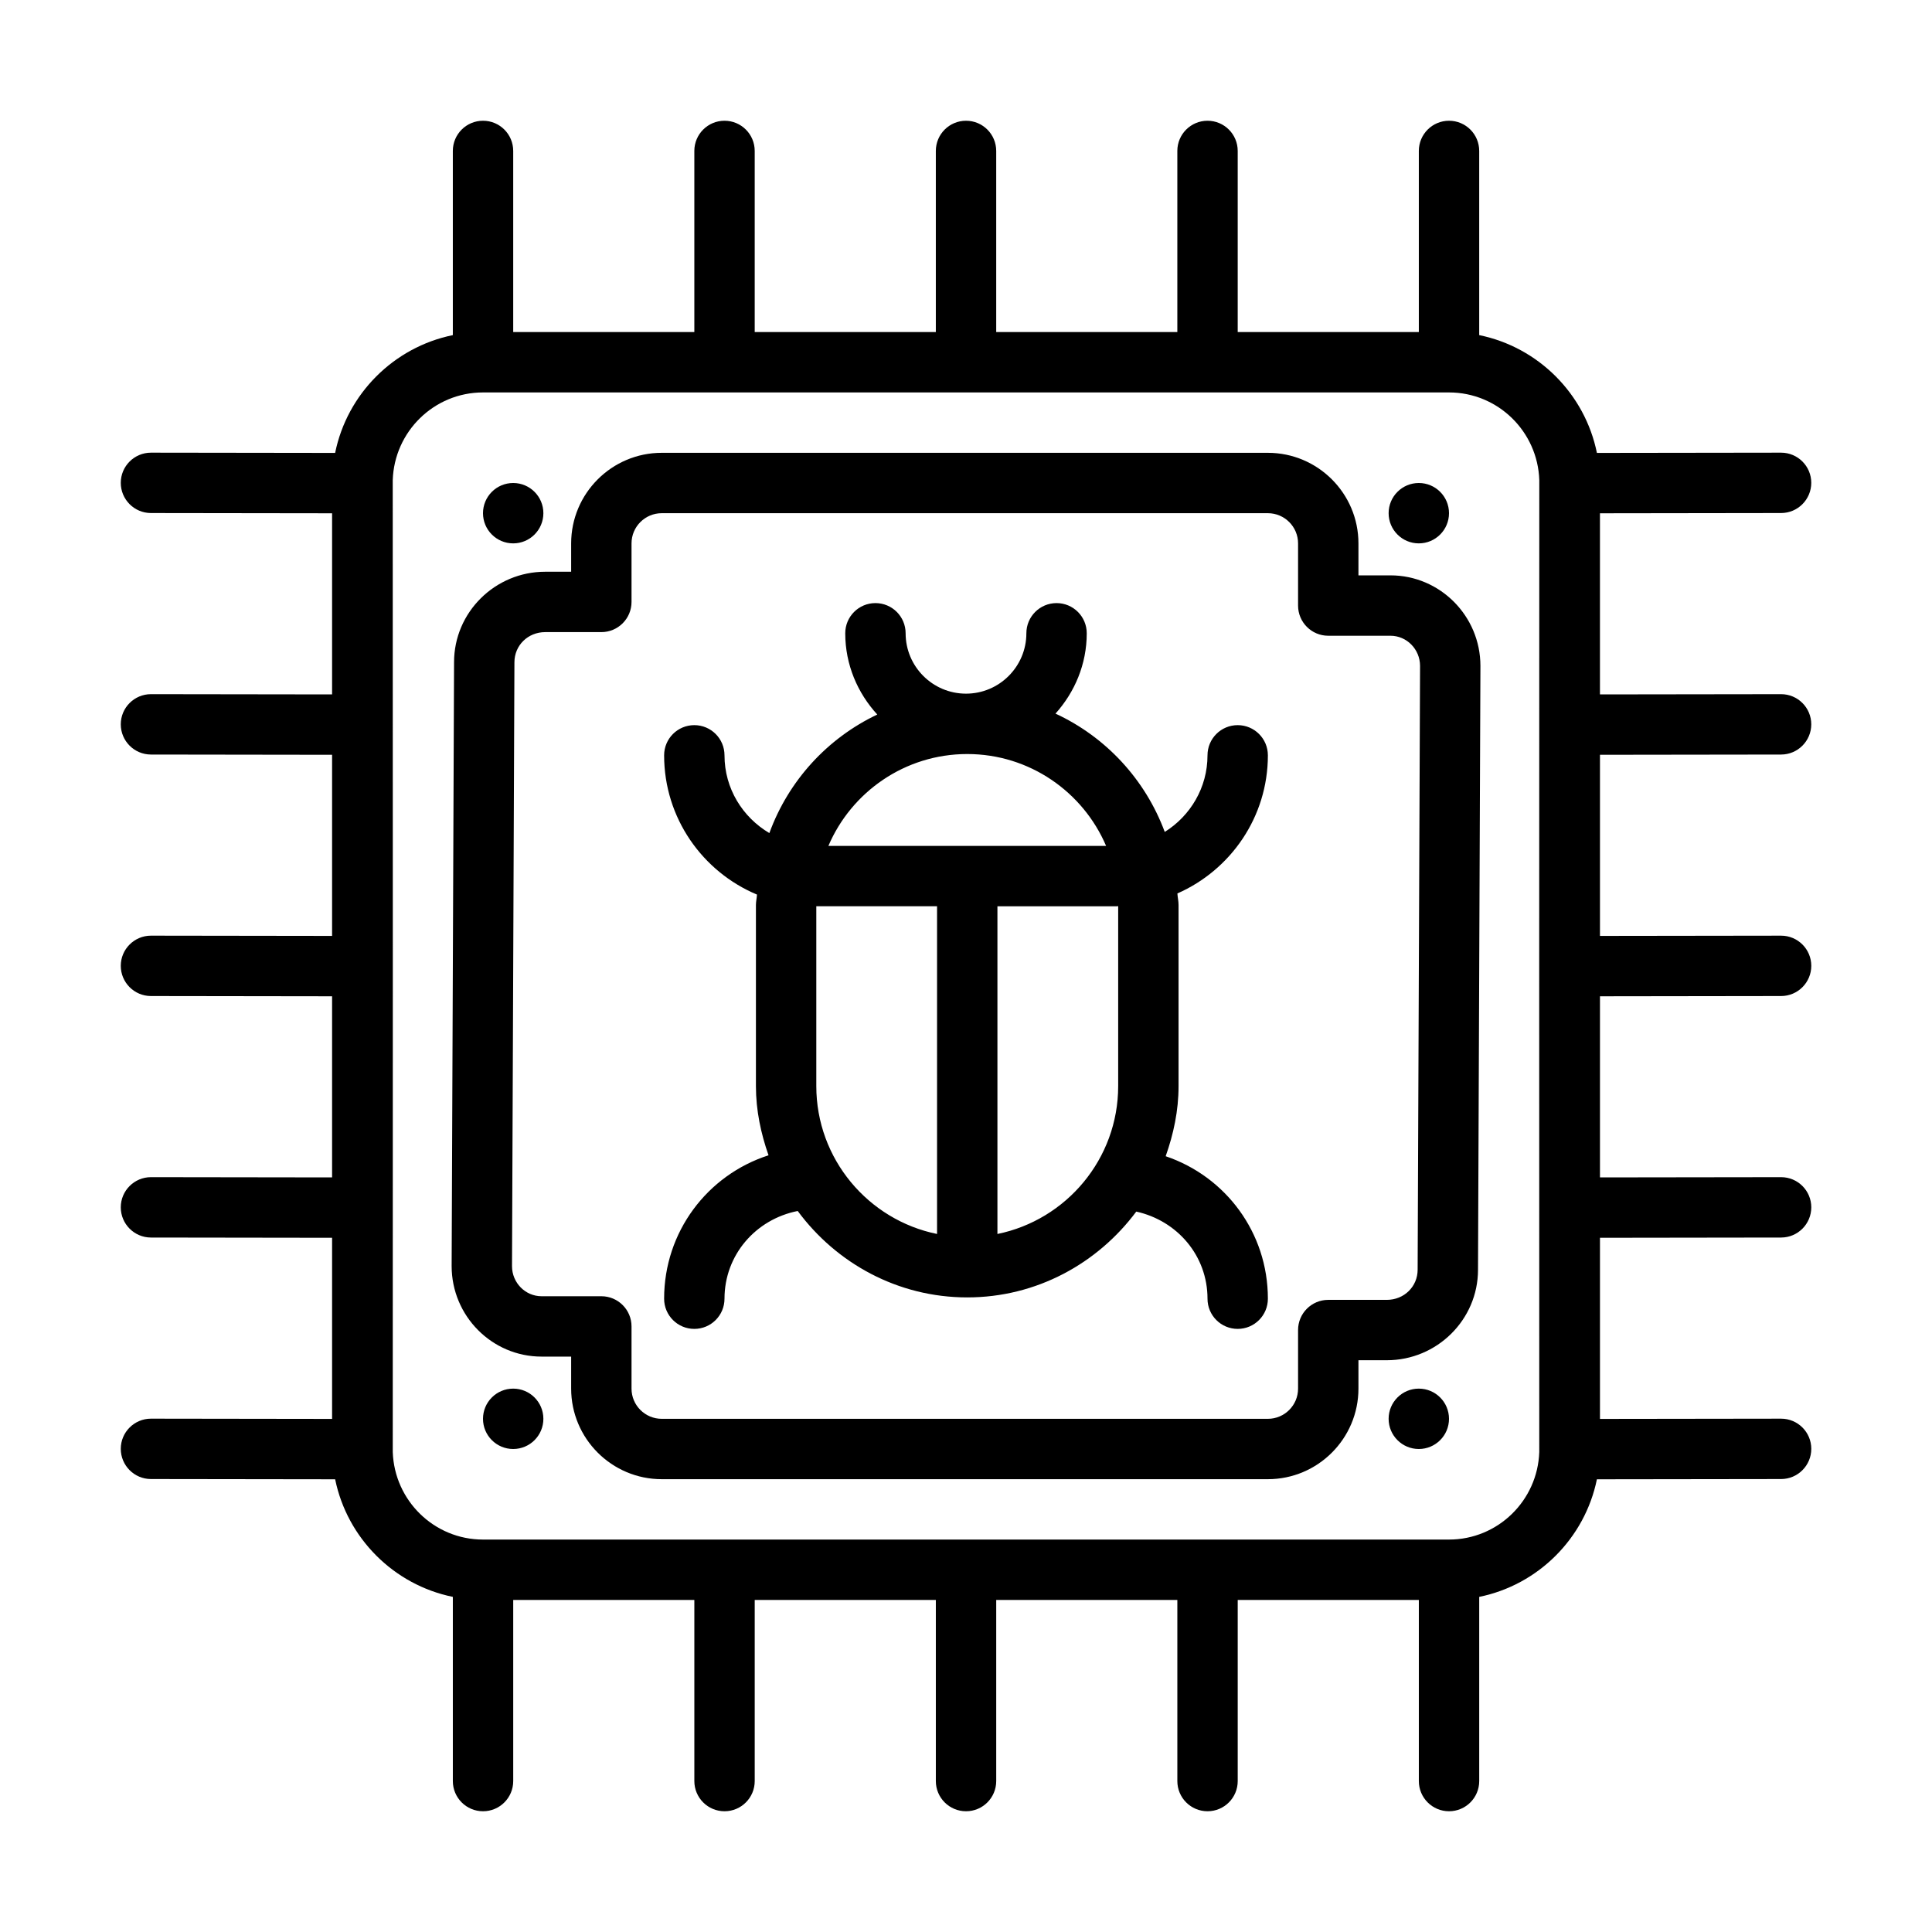 <?xml version="1.0" encoding="UTF-8"?>
<svg xmlns="http://www.w3.org/2000/svg" width="1200pt" height="1200pt" version="1.1" viewBox="0 0 1200 1200">
  <g>
    <path d="m863.64 357.37h-19.887v-19.867c0-31.016-25.234-56.25-56.25-56.25h-376.5c-31.016 0-56.25 25.234-56.25 56.25v17.613h-16.113c-31.199 0-56.617 25.234-56.617 56.176l-1.5 375.07c0 31.016 25.051 56.25 55.848 56.25h18.383v19.887c0 31.016 25.234 56.25 56.25 56.25h376.5c31.016 0 56.25-25.234 56.25-56.25v-17.633h17.613c31.238 0 56.652-25.234 56.652-56.176l1.5-375v-0.074c0.004-31.02-25.082-56.25-55.879-56.25zm16.883 431.25c0 10.512-8.422 18.75-19.152 18.75h-36.367c-10.363 0-18.75 8.387-18.75 18.75v36.383c0 10.348-8.422 18.75-18.75 18.75h-376.5c-10.328 0-18.75-8.402-18.75-18.75v-38.637c0-10.363-8.387-18.75-18.75-18.75h-37.137c-10.105 0-18.348-8.402-18.348-18.676l1.5-375.07c0-10.512 8.387-18.75 19.117-18.75h34.867c10.363 0 18.75-8.387 18.75-18.75v-36.363c0-10.348 8.422-18.75 18.75-18.75h376.5c10.328 0 18.75 8.402 18.75 18.75v38.617c0 10.363 8.387 18.75 18.75 18.75h38.637c10.105 0 18.348 8.387 18.383 18.695z"></path>
    <path d="m337.5 318.75c0 10.355-8.395 18.75-18.75 18.75s-18.75-8.395-18.75-18.75 8.395-18.75 18.75-18.75 18.75 8.395 18.75 18.75"></path>
    <path d="m900 318.75c0 10.355-8.395 18.75-18.75 18.75s-18.75-8.395-18.75-18.75 8.395-18.75 18.75-18.75 18.75 8.395 18.75 18.75"></path>
    <path d="m337.5 881.25c0 10.355-8.395 18.75-18.75 18.75s-18.75-8.395-18.75-18.75 8.395-18.75 18.75-18.75 18.75 8.395 18.75 18.75"></path>
    <path d="m900 881.25c0 10.355-8.395 18.75-18.75 18.75s-18.75-8.395-18.75-18.75 8.395-18.75 18.75-18.75 18.75 8.395 18.75 18.75"></path>
    <path d="m1106.3 468.66c10.324-0.02 18.711-8.426 18.711-18.77 0-10.363-8.422-18.73-18.75-18.73h-0.039l-112.46 0.152v-112.5l112.54-0.156c10.324-0.016 18.711-8.422 18.711-18.766 0-10.363-8.422-18.73-18.75-18.73h-0.039l-114.35 0.156c-7.449-36.707-36.402-65.688-73.109-73.168v-114.4c0-10.363-8.387-18.75-18.75-18.75s-18.75 8.387-18.75 18.75v112.5h-112.5v-112.5c0-10.363-8.387-18.75-18.75-18.75s-18.75 8.387-18.75 18.75v112.5h-112.5v-112.5c0-10.363-8.387-18.75-18.75-18.75s-18.75 8.387-18.75 18.75v112.5h-112.5v-112.5c0-10.363-8.387-18.75-18.75-18.75s-18.75 8.387-18.75 18.75v112.5h-112.5v-112.5c0-10.363-8.387-18.75-18.75-18.75s-18.75 8.387-18.75 18.75v114.4c-36.707 7.481-65.66 36.461-73.109 73.168l-114.35-0.156h-0.039c-10.328 0-18.75 8.387-18.75 18.73 0 10.348 8.387 18.75 18.711 18.77l112.54 0.152v112.5l-112.46-0.156h-0.039c-10.328 0-18.75 8.387-18.75 18.73 0 10.348 8.387 18.75 18.711 18.77l112.54 0.156v112.5l-112.46-0.156h-0.039c-10.328 0-18.75 8.387-18.75 18.73 0 10.348 8.387 18.75 18.711 18.77l112.54 0.156v112.5l-112.46-0.156h-0.039c-10.328 0-18.75 8.387-18.75 18.73 0 10.348 8.387 18.75 18.711 18.77l112.54 0.156v112.5l-112.46-0.156h-0.039c-10.328 0-18.75 8.387-18.75 18.73 0 10.348 8.387 18.75 18.711 18.77l114.44 0.156c7.5 36.648 36.438 65.57 73.102 73.039v114.4c0 10.363 8.387 18.75 18.75 18.75s18.75-8.387 18.75-18.75v-112.5h112.5v112.5c0 10.363 8.387 18.75 18.75 18.75s18.75-8.387 18.75-18.75v-112.5h112.5v112.5c0 10.363 8.387 18.75 18.75 18.75s18.75-8.387 18.75-18.75v-112.5h112.5v112.5c0 10.363 8.387 18.75 18.75 18.75s18.75-8.387 18.75-18.75v-112.5h112.5v112.5c0 10.363 8.387 18.75 18.75 18.75s18.75-8.387 18.75-18.75v-114.4c36.664-7.469 65.602-36.391 73.098-73.035l114.44-0.156c10.328-0.02 18.715-8.426 18.715-18.77 0-10.363-8.422-18.73-18.75-18.73h-0.039l-112.46 0.152v-112.5l112.54-0.156c10.324-0.016 18.711-8.422 18.711-18.766 0-10.363-8.422-18.73-18.75-18.73h-0.039l-112.46 0.152v-112.5l112.54-0.156c10.324-0.016 18.711-8.422 18.711-18.766 0-10.363-8.422-18.73-18.75-18.73h-0.039l-112.46 0.152v-112.5zm-206.29 487.59h-600c-30.371 0-55.043-24.238-56.059-54.367 0.059-0.613 0.051-602.98-0.016-603.62 0.945-30.199 25.652-54.512 56.074-54.512h600c30.422 0 55.129 24.312 56.074 54.512-0.066 0.637-0.074 603.01-0.016 603.62-1.016 30.129-25.688 54.367-56.059 54.367z"></path>
    <path d="m787.5 469.15c0-10.363-8.387-18.75-18.75-18.75s-18.75 8.387-18.75 18.75c0 20.09-10.664 37.621-26.551 47.574-12.098-32.574-36.543-58.977-67.867-73.488 11.938-13.289 19.418-30.664 19.418-49.891 0-10.363-8.387-18.75-18.75-18.75s-18.75 8.387-18.75 18.75c0 20.672-16.809 37.5-37.5 37.5s-37.5-16.828-37.5-37.5c0-10.363-8.387-18.75-18.75-18.75s-18.75 8.387-18.75 18.75c0 19.496 7.656 37.113 19.895 50.465-31.023 14.73-55.164 41.113-67.027 73.629-16.59-9.797-27.867-27.664-27.867-48.289 0-10.363-8.387-18.75-18.75-18.75s-18.75 8.387-18.75 18.75c0 38.91 23.836 72.328 57.672 86.488-0.109 2.184-0.652 4.246-0.652 6.453v112.5c0 15.133 3.094 29.441 7.828 42.98-38.012 12.234-64.848 47.57-64.848 89.078 0 10.363 8.387 18.75 18.75 18.75s18.75-8.387 18.75-18.75c0-27.152 19.359-49.324 45.473-54.484 23.93 32.379 62.043 53.676 105.3 53.676 43.078 0 81.043-21.145 104.99-53.301 25.438 5.637 44.242 27.367 44.242 54.109 0 10.363 8.387 18.75 18.75 18.75s18.75-8.387 18.75-18.75c0-41.055-26.219-75.875-63.484-88.5 4.859-13.699 8.004-28.211 8.004-43.551v-112.5c0-2.453-0.59-4.742-0.723-7.164 33.031-14.516 56.203-47.457 56.203-85.785zm-186.73-0.805c38.684 0 71.938 23.555 86.242 57.055h-172.48c14.305-33.504 47.555-57.055 86.242-57.055zm-93.75 206.25v-111.7h75v203.55c-42.746-8.711-75-46.582-75-91.852zm187.5 0c0 45.27-32.25 83.141-75 91.852v-203.55l74.23 0.004c0.262 0 0.508-0.074 0.77-0.078z"></path>
  </g>
</svg>
